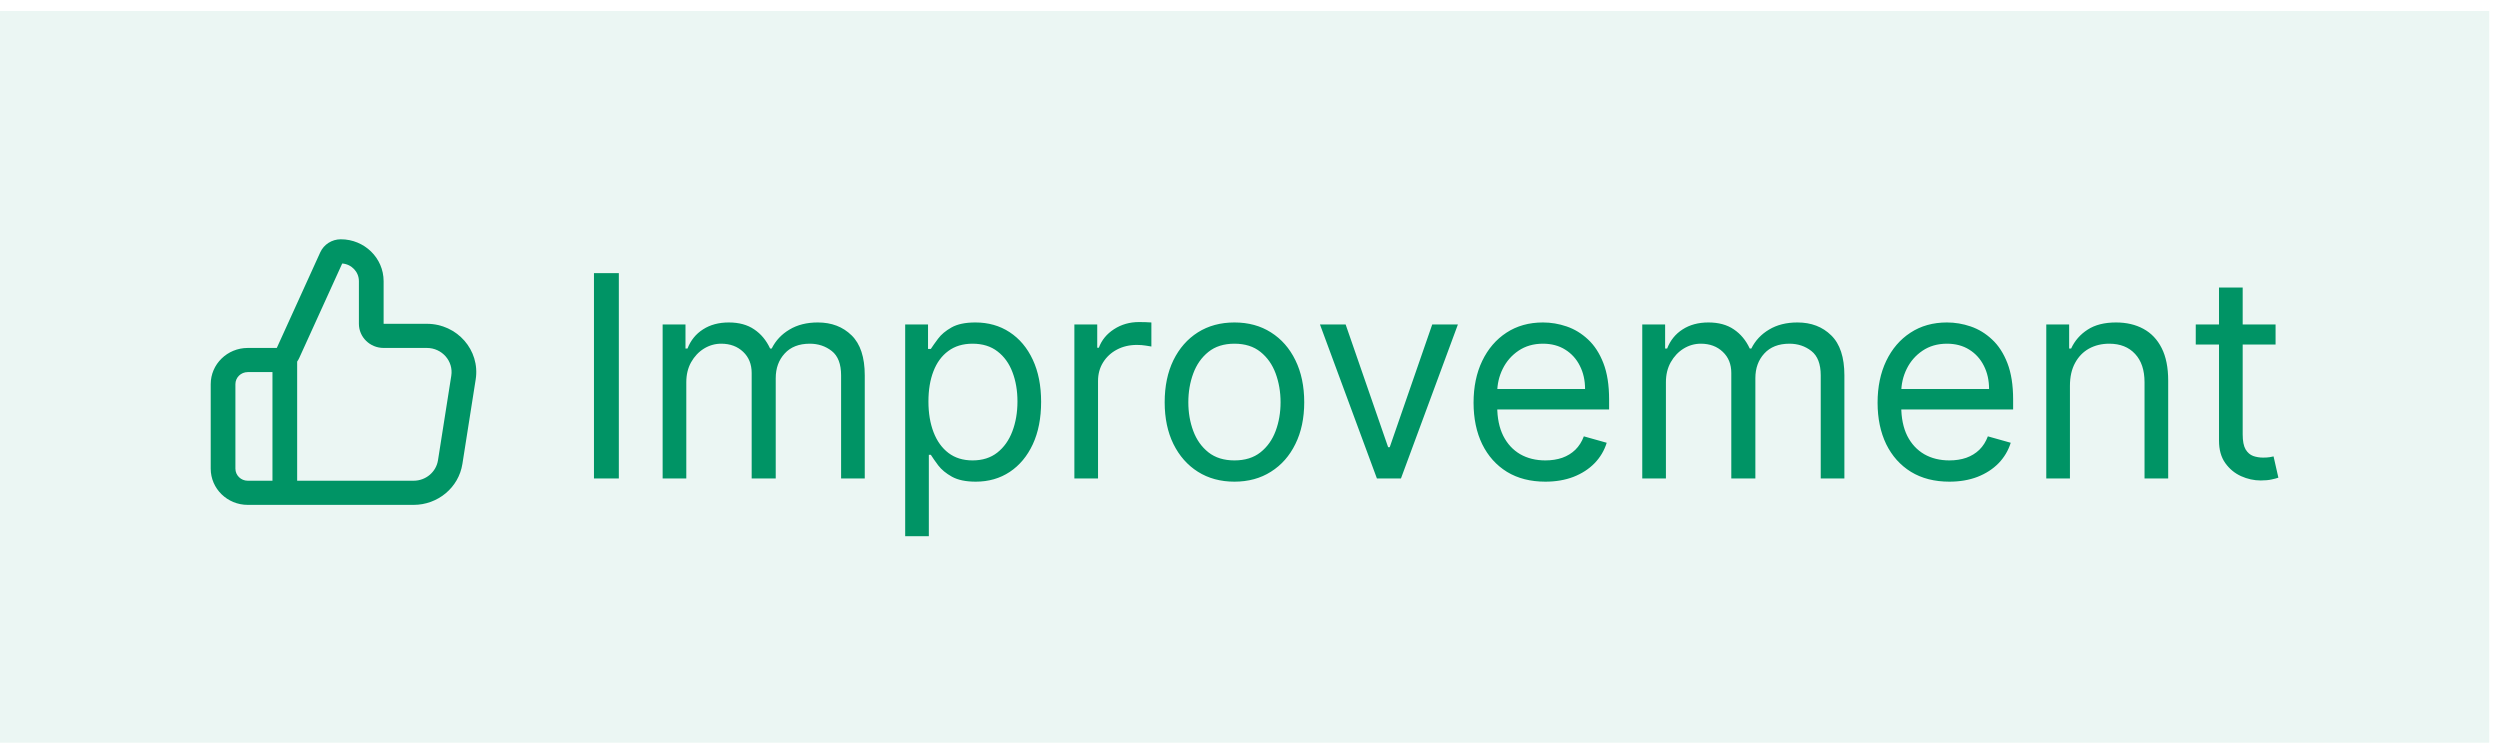 <svg width="123" height="37" viewBox="0 0 123 37" fill="none" xmlns="http://www.w3.org/2000/svg">
<rect width="122.47" height="36" transform="translate(0 0.54)" fill="#009465" fill-opacity="0.08"/>
<g clip-path="url(#clip0_6130_11011)">
<path fill-rule="evenodd" clip-rule="evenodd" d="M15.756 12.416C15.934 12.025 16.33 11.773 16.768 11.773C17.931 11.773 18.874 12.695 18.874 13.832V15.931H21.002C22.492 15.931 23.631 17.229 23.404 18.668L22.75 22.826C22.568 23.985 21.547 24.84 20.348 24.84H12.19C11.183 24.84 10.367 24.042 10.367 23.058V18.901C10.367 17.917 11.183 17.119 12.19 17.119H13.618L15.756 12.416ZM14.62 23.652H20.348C20.948 23.652 21.458 23.224 21.549 22.645L22.203 18.487C22.317 17.768 21.747 17.119 21.002 17.119H18.874C18.202 17.119 17.658 16.587 17.658 15.931V13.832C17.658 13.374 17.296 12.998 16.837 12.964L14.728 17.601C14.698 17.668 14.662 17.731 14.62 17.79V23.652ZM13.405 18.307V23.652H12.19C11.854 23.652 11.582 23.386 11.582 23.058V18.901C11.582 18.573 11.854 18.307 12.19 18.307H13.405Z" fill="#009465"/>
</g>
<path d="M30.447 13.438V23.54H29.223V13.438H30.447ZM32.602 23.54V15.963H33.726V17.147H33.825C33.983 16.743 34.238 16.429 34.59 16.205C34.941 15.978 35.364 15.865 35.857 15.865C36.357 15.865 36.773 15.978 37.105 16.205C37.441 16.429 37.702 16.743 37.889 17.147H37.968C38.163 16.756 38.453 16.445 38.842 16.215C39.23 15.981 39.695 15.865 40.237 15.865C40.915 15.865 41.469 16.077 41.9 16.501C42.331 16.922 42.546 17.578 42.546 18.469V23.54H41.382V18.469C41.382 17.91 41.229 17.511 40.923 17.27C40.617 17.03 40.257 16.91 39.843 16.91C39.31 16.91 38.897 17.072 38.605 17.394C38.312 17.713 38.166 18.117 38.166 18.607V23.54H36.982V18.351C36.982 17.92 36.842 17.573 36.563 17.31C36.283 17.044 35.923 16.91 35.482 16.91C35.18 16.91 34.897 16.991 34.634 17.152C34.374 17.313 34.164 17.537 34.002 17.823C33.845 18.106 33.766 18.433 33.766 18.805V23.54H32.602ZM44.535 26.381V15.963H45.659V17.167H45.797C45.883 17.035 46.001 16.868 46.153 16.664C46.307 16.457 46.527 16.273 46.813 16.111C47.103 15.947 47.494 15.865 47.987 15.865C48.625 15.865 49.188 16.024 49.674 16.343C50.161 16.662 50.541 17.114 50.814 17.7C51.087 18.285 51.223 18.976 51.223 19.771C51.223 20.574 51.087 21.269 50.814 21.858C50.541 22.443 50.163 22.897 49.679 23.219C49.196 23.538 48.639 23.698 48.007 23.698C47.52 23.698 47.131 23.617 46.838 23.456C46.545 23.292 46.32 23.106 46.162 22.899C46.005 22.688 45.883 22.514 45.797 22.376H45.699V26.381H44.535ZM45.679 19.752C45.679 20.324 45.763 20.829 45.931 21.266C46.098 21.7 46.343 22.041 46.666 22.287C46.988 22.53 47.382 22.652 47.849 22.652C48.336 22.652 48.742 22.524 49.068 22.267C49.397 22.008 49.643 21.659 49.808 21.222C49.975 20.781 50.059 20.291 50.059 19.752C50.059 19.219 49.977 18.739 49.813 18.311C49.651 17.881 49.406 17.54 49.078 17.29C48.752 17.037 48.343 16.91 47.849 16.91C47.376 16.91 46.978 17.03 46.656 17.27C46.333 17.507 46.09 17.839 45.925 18.267C45.761 18.691 45.679 19.186 45.679 19.752ZM52.859 23.54V15.963H53.984V17.108H54.063C54.201 16.733 54.451 16.429 54.812 16.195C55.174 15.962 55.582 15.845 56.036 15.845C56.121 15.845 56.228 15.847 56.356 15.85C56.485 15.853 56.582 15.858 56.648 15.865V17.049C56.608 17.039 56.518 17.024 56.376 17.004C56.238 16.981 56.092 16.97 55.937 16.97C55.569 16.97 55.24 17.047 54.951 17.201C54.664 17.353 54.438 17.563 54.27 17.833C54.105 18.099 54.023 18.403 54.023 18.745V23.54H52.859ZM60.735 23.698C60.051 23.698 59.451 23.535 58.934 23.209C58.421 22.884 58.02 22.428 57.731 21.843C57.445 21.258 57.302 20.574 57.302 19.791C57.302 19.002 57.445 18.313 57.731 17.724C58.02 17.136 58.421 16.679 58.934 16.353C59.451 16.027 60.051 15.865 60.735 15.865C61.419 15.865 62.017 16.027 62.53 16.353C63.047 16.679 63.448 17.136 63.734 17.724C64.023 18.313 64.168 19.002 64.168 19.791C64.168 20.574 64.023 21.258 63.734 21.843C63.448 22.428 63.047 22.884 62.53 23.209C62.017 23.535 61.419 23.698 60.735 23.698ZM60.735 22.652C61.254 22.652 61.682 22.519 62.017 22.253C62.353 21.986 62.601 21.636 62.762 21.202C62.923 20.768 63.004 20.298 63.004 19.791C63.004 19.285 62.923 18.813 62.762 18.375C62.601 17.938 62.353 17.585 62.017 17.315C61.682 17.045 61.254 16.91 60.735 16.91C60.215 16.91 59.788 17.045 59.452 17.315C59.117 17.585 58.869 17.938 58.708 18.375C58.546 18.813 58.466 19.285 58.466 19.791C58.466 20.298 58.546 20.768 58.708 21.202C58.869 21.636 59.117 21.986 59.452 22.253C59.788 22.519 60.215 22.652 60.735 22.652ZM71.729 15.963L68.927 23.54H67.744L64.942 15.963H66.205L68.296 22.001H68.375L70.466 15.963H71.729ZM76.031 23.698C75.301 23.698 74.671 23.537 74.142 23.215C73.616 22.889 73.21 22.435 72.924 21.853C72.641 21.268 72.499 20.587 72.499 19.811C72.499 19.035 72.641 18.351 72.924 17.759C73.21 17.164 73.608 16.7 74.117 16.368C74.63 16.032 75.229 15.865 75.913 15.865C76.308 15.865 76.697 15.93 77.082 16.062C77.467 16.194 77.817 16.407 78.133 16.703C78.448 16.996 78.7 17.384 78.887 17.867C79.075 18.351 79.168 18.946 79.168 19.653V20.146H73.328V19.14H77.985C77.985 18.712 77.899 18.331 77.728 17.996C77.56 17.66 77.32 17.395 77.008 17.201C76.699 17.007 76.334 16.91 75.913 16.91C75.449 16.91 75.048 17.026 74.709 17.256C74.374 17.483 74.116 17.779 73.935 18.144C73.754 18.509 73.663 18.9 73.663 19.318V19.988C73.663 20.561 73.762 21.046 73.96 21.444C74.16 21.838 74.438 22.139 74.793 22.346C75.148 22.55 75.561 22.652 76.031 22.652C76.337 22.652 76.613 22.609 76.86 22.524C77.11 22.435 77.325 22.304 77.506 22.129C77.687 21.952 77.827 21.731 77.925 21.468L79.05 21.784C78.932 22.165 78.733 22.501 78.453 22.79C78.174 23.076 77.828 23.3 77.417 23.461C77.006 23.619 76.544 23.698 76.031 23.698ZM80.799 23.54V15.963H81.924V17.147H82.023C82.18 16.743 82.435 16.429 82.787 16.205C83.139 15.978 83.562 15.865 84.055 15.865C84.555 15.865 84.971 15.978 85.303 16.205C85.638 16.429 85.9 16.743 86.087 17.147H86.166C86.36 16.756 86.651 16.445 87.039 16.215C87.427 15.981 87.893 15.865 88.435 15.865C89.113 15.865 89.667 16.077 90.097 16.501C90.528 16.922 90.744 17.578 90.744 18.469V23.54H89.58V18.469C89.58 17.91 89.427 17.511 89.121 17.27C88.815 17.03 88.455 16.91 88.041 16.91C87.508 16.91 87.095 17.072 86.802 17.394C86.51 17.713 86.364 18.117 86.364 18.607V23.54H85.18V18.351C85.18 17.92 85.04 17.573 84.76 17.31C84.481 17.044 84.121 16.91 83.68 16.91C83.377 16.91 83.095 16.991 82.832 17.152C82.572 17.313 82.361 17.537 82.2 17.823C82.042 18.106 81.963 18.433 81.963 18.805V23.54H80.799ZM95.909 23.698C95.179 23.698 94.549 23.537 94.02 23.215C93.493 22.889 93.087 22.435 92.801 21.853C92.519 21.268 92.377 20.587 92.377 19.811C92.377 19.035 92.519 18.351 92.801 17.759C93.087 17.164 93.485 16.7 93.995 16.368C94.508 16.032 95.106 15.865 95.79 15.865C96.185 15.865 96.575 15.93 96.96 16.062C97.344 16.194 97.695 16.407 98.01 16.703C98.326 16.996 98.578 17.384 98.765 17.867C98.952 18.351 99.046 18.946 99.046 19.653V20.146H93.206V19.14H97.862C97.862 18.712 97.777 18.331 97.606 17.996C97.438 17.66 97.198 17.395 96.886 17.201C96.576 17.007 96.212 16.91 95.79 16.91C95.327 16.91 94.926 17.026 94.587 17.256C94.251 17.483 93.993 17.779 93.812 18.144C93.632 18.509 93.541 18.9 93.541 19.318V19.988C93.541 20.561 93.64 21.046 93.837 21.444C94.038 21.838 94.316 22.139 94.671 22.346C95.026 22.55 95.439 22.652 95.909 22.652C96.215 22.652 96.491 22.609 96.738 22.524C96.987 22.435 97.203 22.304 97.384 22.129C97.565 21.952 97.704 21.731 97.803 21.468L98.928 21.784C98.809 22.165 98.61 22.501 98.331 22.79C98.051 23.076 97.706 23.3 97.295 23.461C96.884 23.619 96.422 23.698 95.909 23.698ZM101.841 18.982V23.54H100.677V15.963H101.802V17.147H101.9C102.078 16.762 102.348 16.453 102.709 16.22C103.071 15.983 103.538 15.865 104.11 15.865C104.623 15.865 105.072 15.97 105.457 16.18C105.842 16.388 106.141 16.703 106.355 17.128C106.568 17.548 106.675 18.081 106.675 18.726V23.54H105.511V18.805C105.511 18.209 105.357 17.746 105.047 17.414C104.738 17.078 104.314 16.91 103.775 16.91C103.403 16.91 103.071 16.991 102.778 17.152C102.489 17.313 102.26 17.548 102.093 17.858C101.925 18.167 101.841 18.541 101.841 18.982ZM111.958 15.963V16.95H108.031V15.963H111.958ZM109.175 14.148H110.34V21.37C110.34 21.698 110.387 21.945 110.483 22.11C110.581 22.271 110.706 22.379 110.858 22.435C111.012 22.488 111.175 22.514 111.346 22.514C111.474 22.514 111.579 22.507 111.662 22.494C111.744 22.478 111.81 22.465 111.859 22.455L112.096 23.501C112.017 23.53 111.907 23.56 111.765 23.589C111.624 23.622 111.445 23.639 111.227 23.639C110.899 23.639 110.576 23.568 110.261 23.427C109.948 23.285 109.688 23.07 109.481 22.78C109.277 22.491 109.175 22.126 109.175 21.685V14.148Z" fill="#009465"/>
<defs>
<clipPath id="clip0_6130_11011">
<rect width="14" height="14" fill="white" transform="translate(10 11.54)"/>
</clipPath>
</defs>
</svg>
